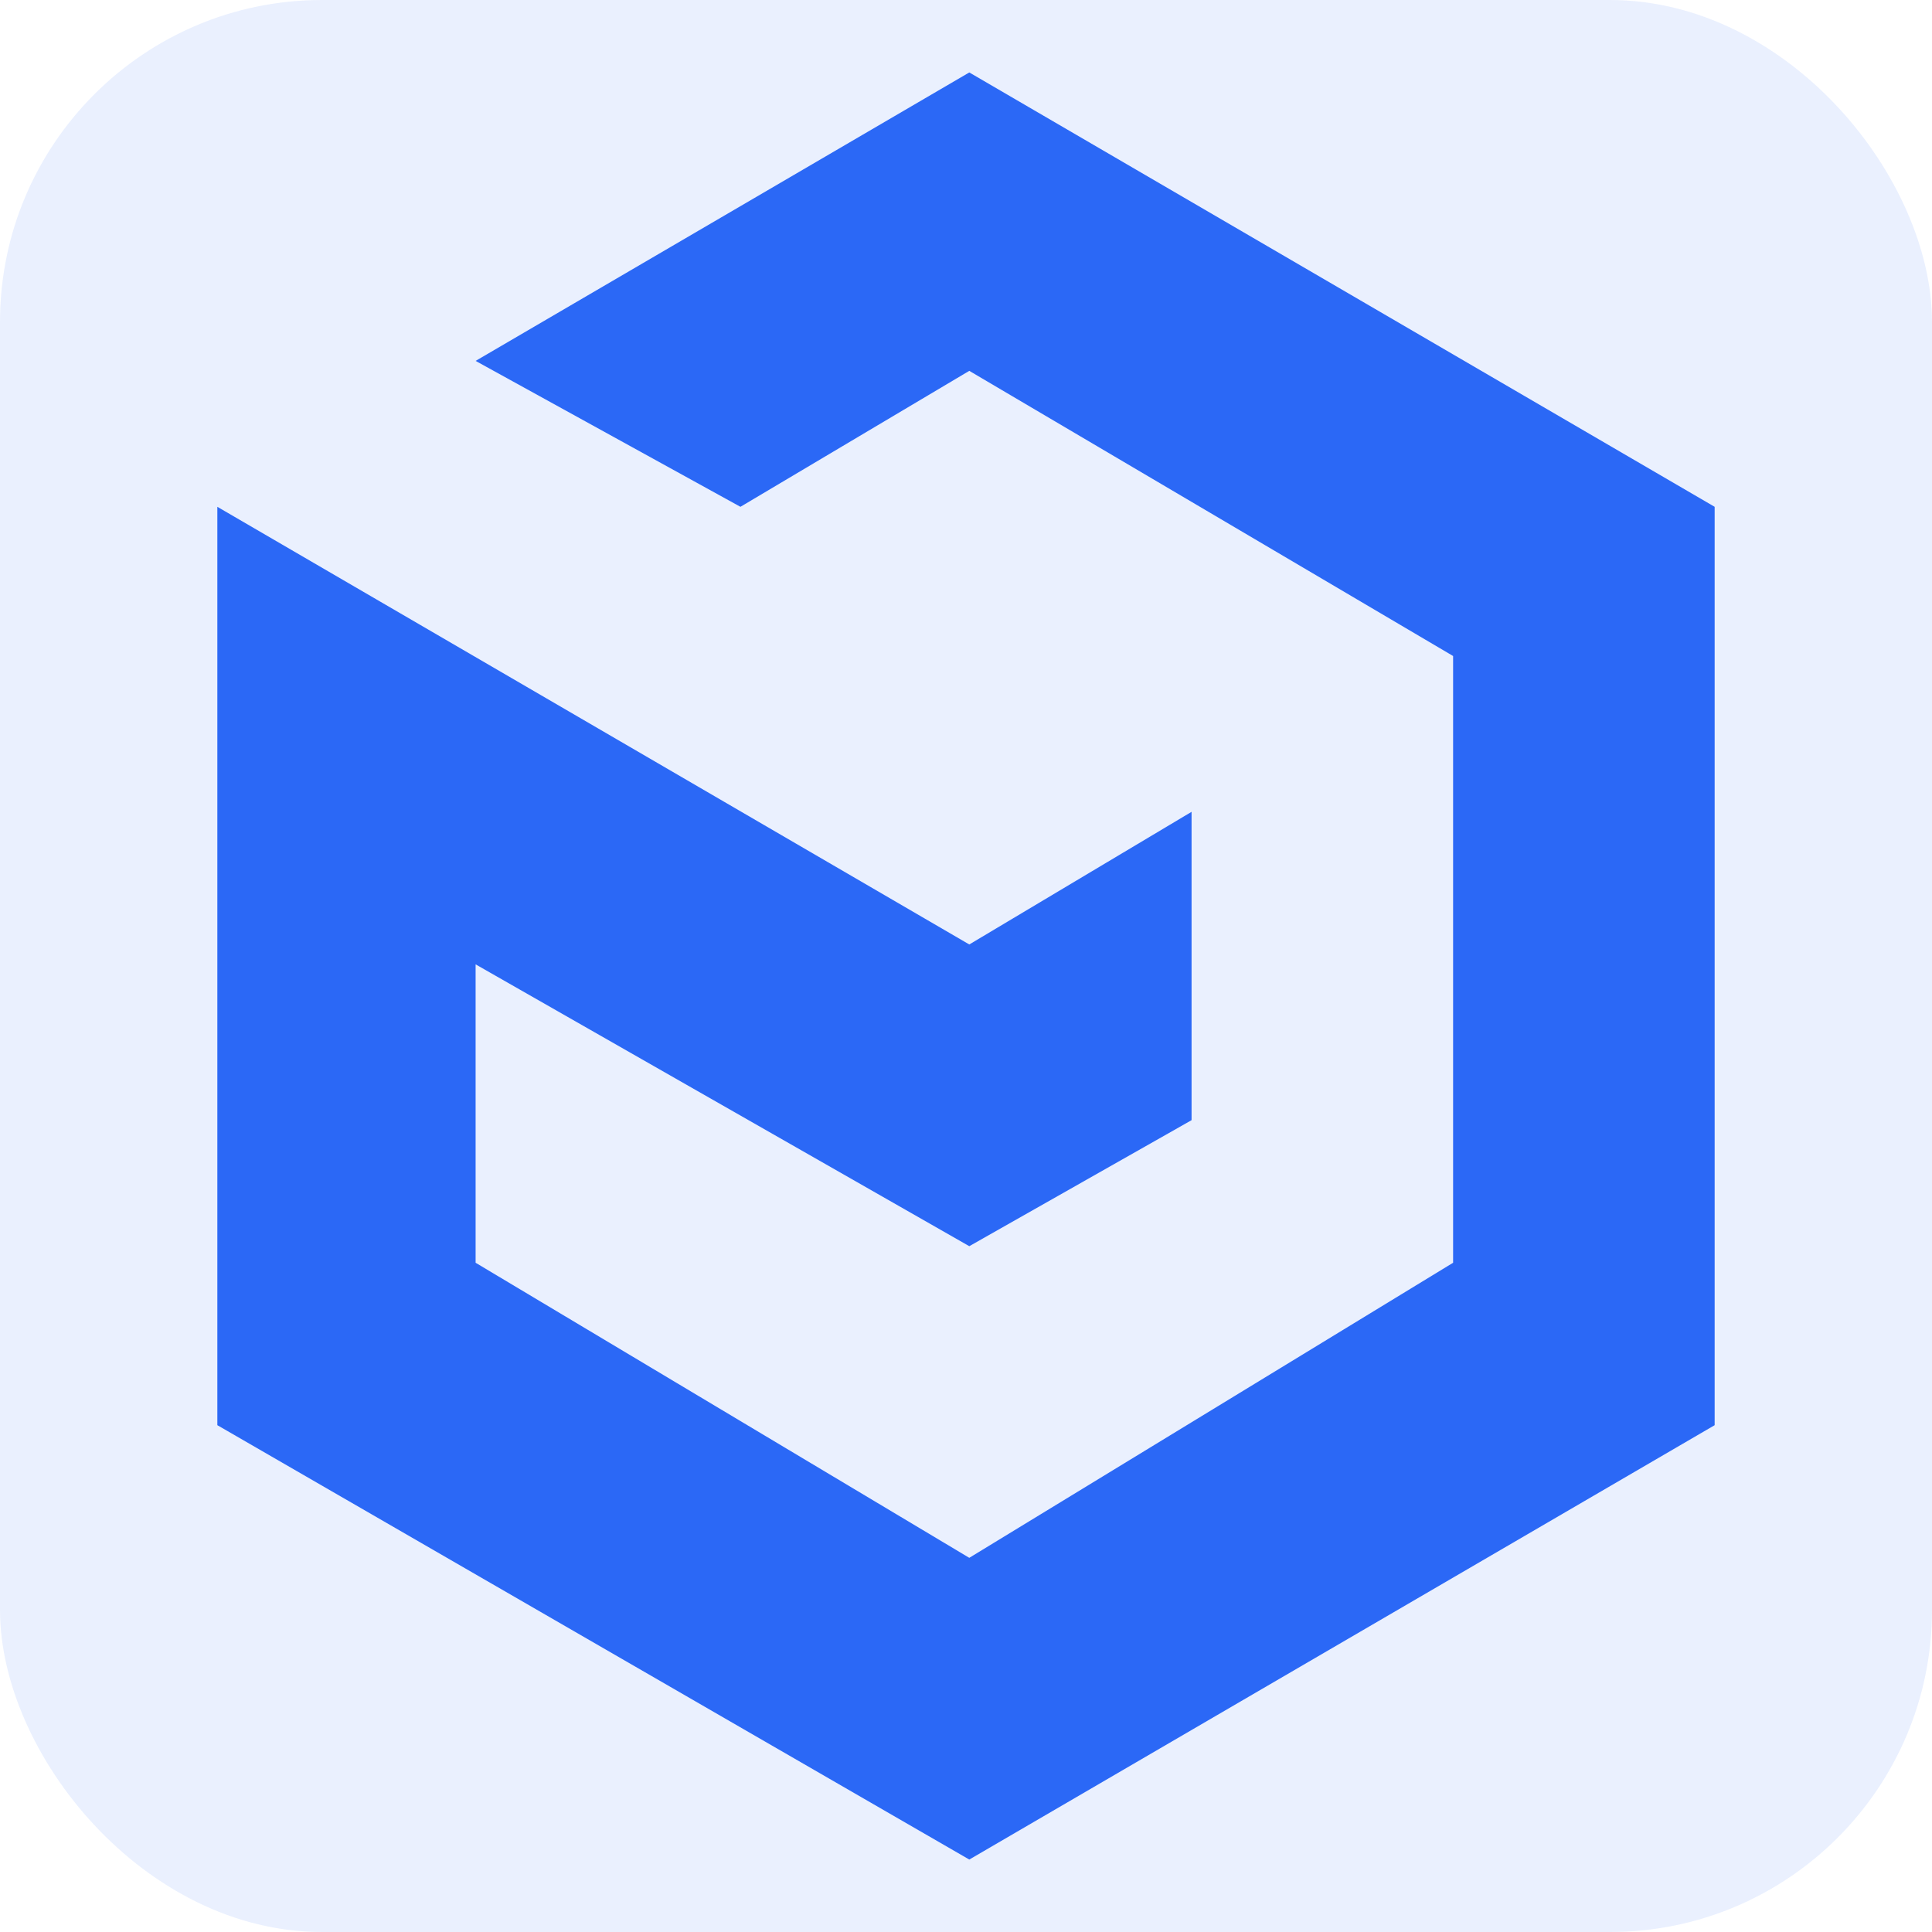 <svg width="40" height="40" viewBox="0 0 40 40" fill="none" xmlns="http://www.w3.org/2000/svg">
<rect width="40" height="40" rx="6.667" fill="#2B68F6" fill-opacity="0.1"/>
<path d="M24.67 23.192V16.808L20.068 19.554L4.5 10.493V29.507L20.068 38.5L35.5 29.507V10.493L20.068 1.5L9.847 7.472L15.33 10.493L20.068 7.678L30.085 13.582V26.144L20.068 32.253L9.847 26.144V19.966L20.068 25.801L24.67 23.192Z" fill="#2B68F6"/>
</svg>
